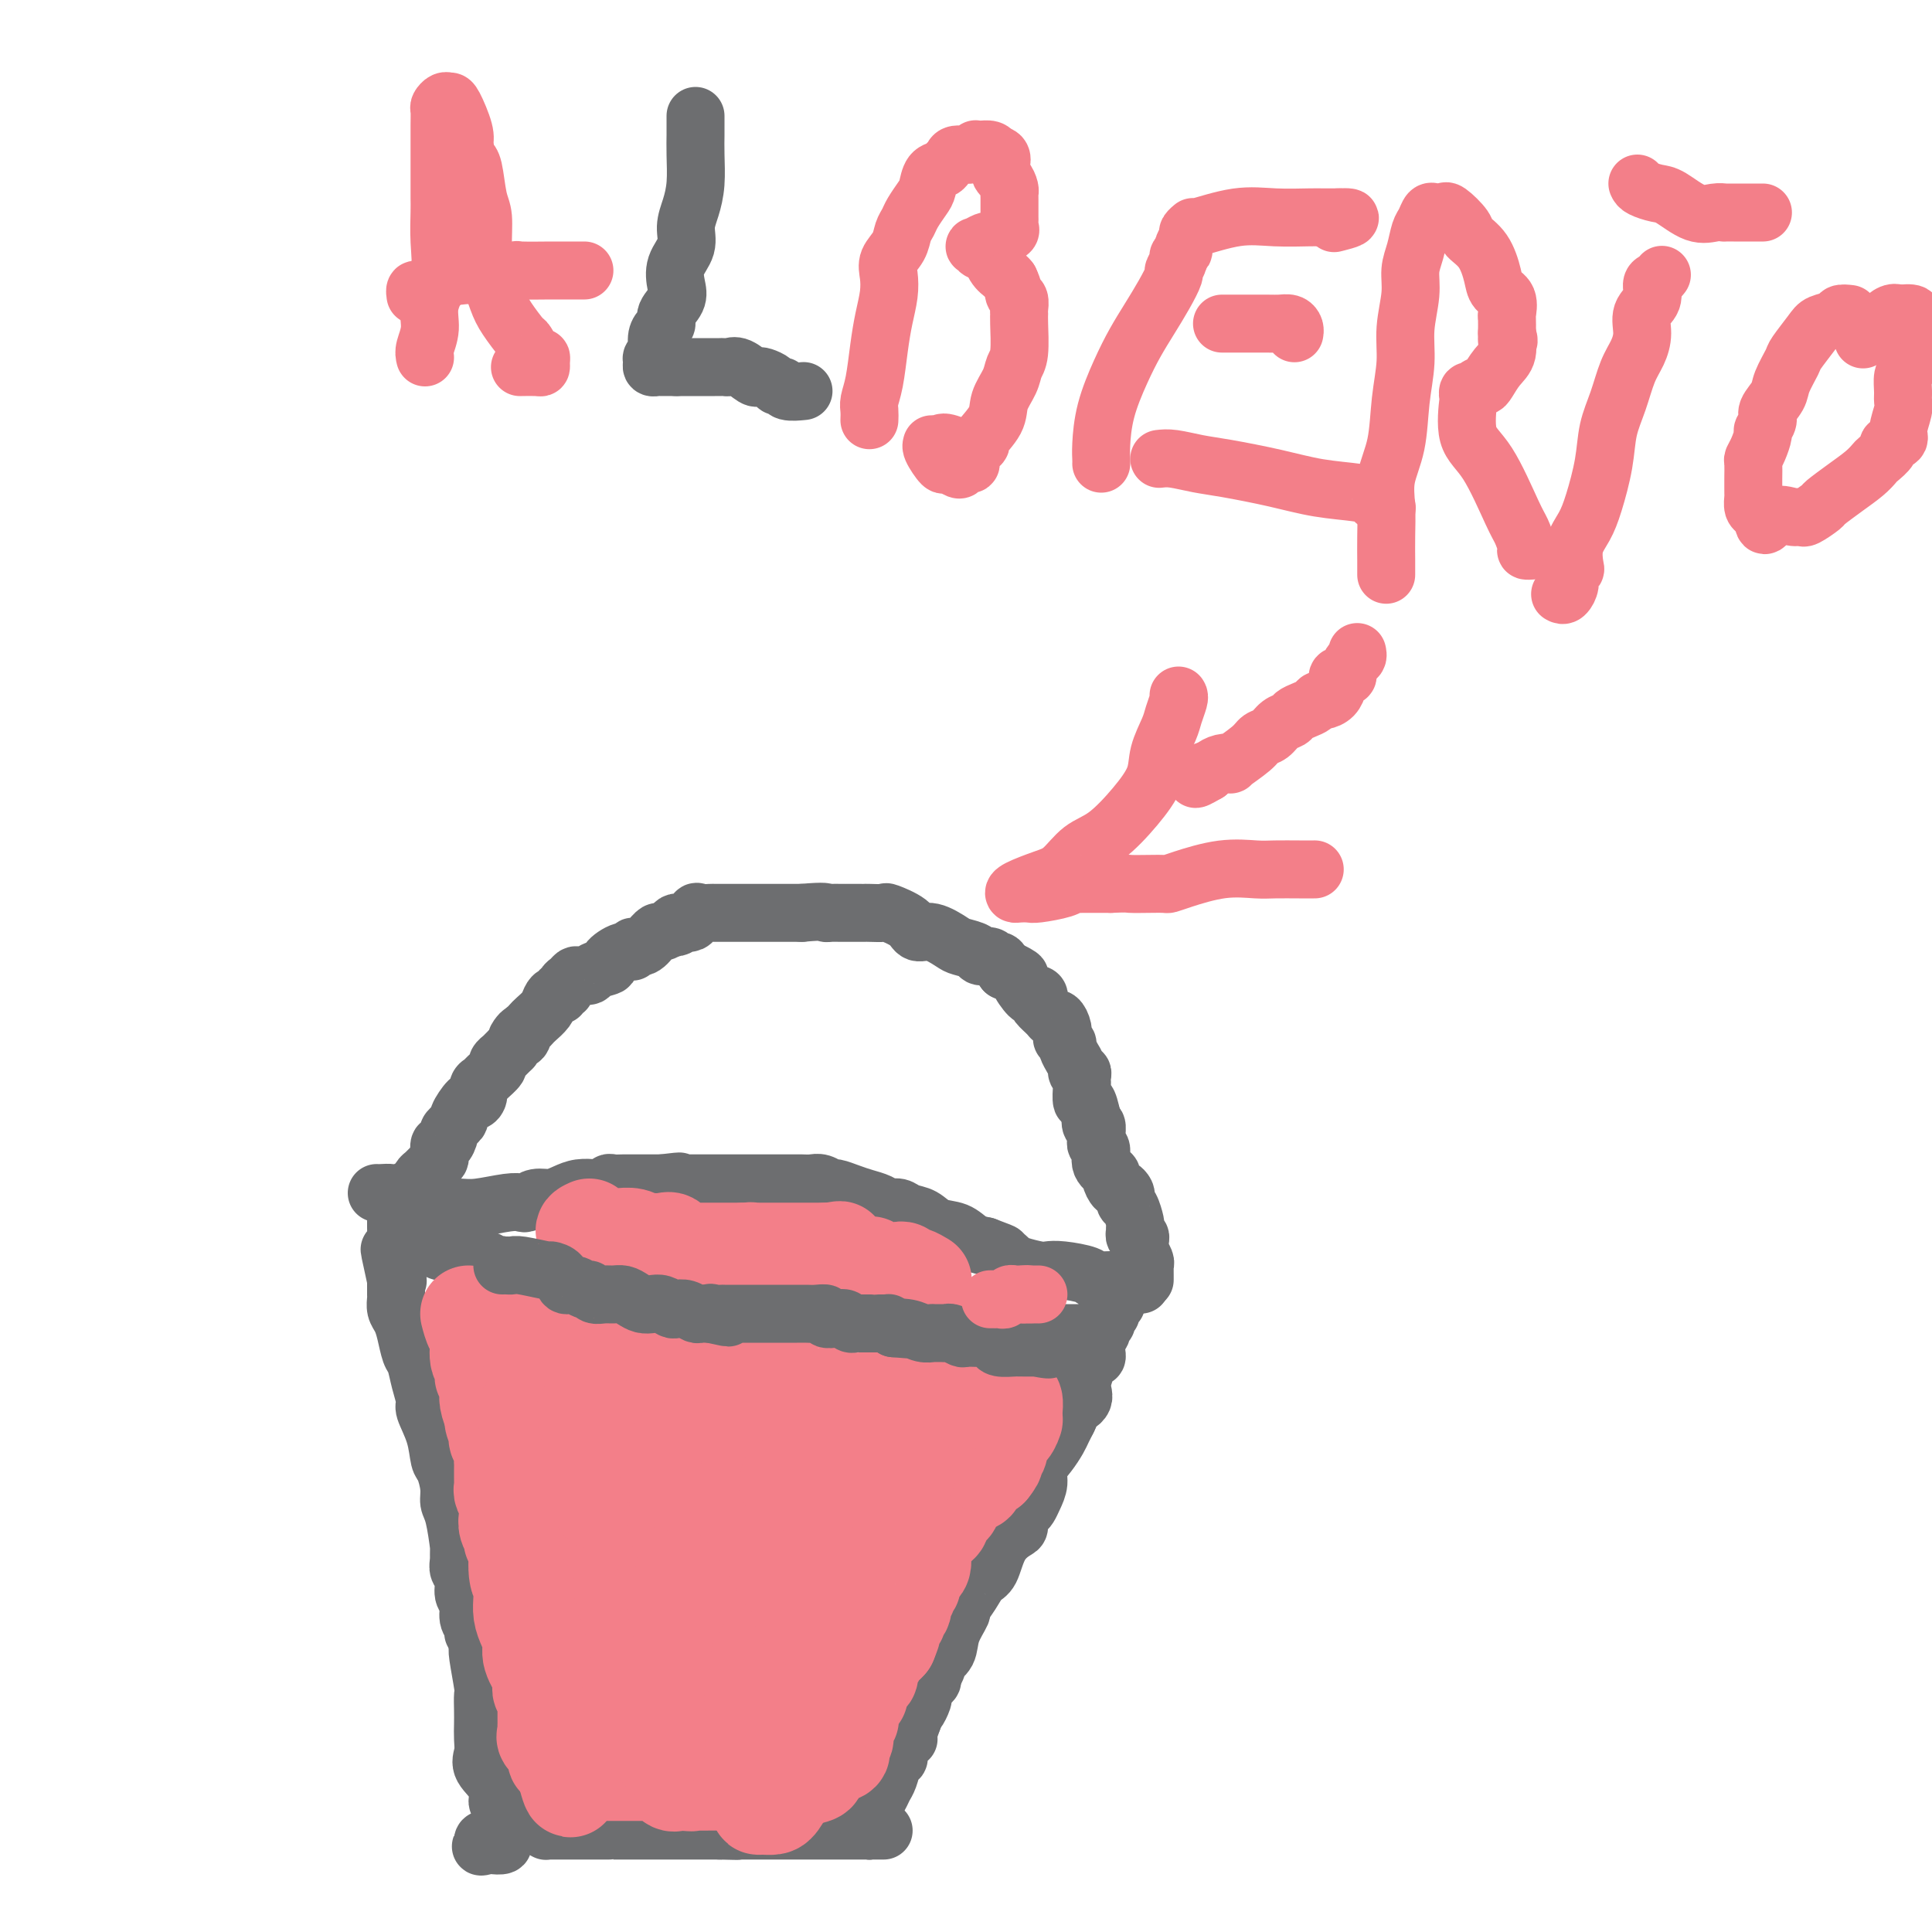 <svg viewBox='0 0 400 400' version='1.1' xmlns='http://www.w3.org/2000/svg' xmlns:xlink='http://www.w3.org/1999/xlink'><g fill='none' stroke='#6D6E70' stroke-width='12' stroke-linecap='round' stroke-linejoin='round'><path d='M112,378c0.438,0.423 0.875,0.845 1,1c0.125,0.155 -0.063,0.041 0,0c0.063,-0.041 0.377,-0.011 1,0c0.623,0.011 1.553,0.003 2,0c0.447,-0.003 0.410,-0.001 1,0c0.590,0.001 1.808,0.000 3,0c1.192,-0.000 2.358,-0.000 3,0c0.642,0.000 0.761,0.000 1,0c0.239,-0.000 0.598,-0.000 1,0c0.402,0.000 0.848,0.000 1,0c0.152,-0.000 0.011,-0.000 0,0c-0.011,0.000 0.107,0.000 1,0c0.893,-0.000 2.559,-0.000 4,0c1.441,0.000 2.655,0.000 4,0c1.345,-0.000 2.819,-0.000 4,0c1.181,0.000 2.069,0.000 3,0c0.931,-0.000 1.904,-0.000 3,0c1.096,0.000 2.313,0.000 3,0c0.687,-0.000 0.843,-0.000 1,0'/><path d='M149,379c6.129,0.155 2.951,0.041 2,0c-0.951,-0.041 0.326,-0.011 1,0c0.674,0.011 0.744,0.003 1,0c0.256,-0.003 0.699,-0.001 1,0c0.301,0.001 0.461,0.000 1,0c0.539,-0.000 1.458,-0.000 2,0c0.542,0.000 0.708,0.000 1,0c0.292,-0.000 0.712,-0.000 2,0c1.288,0.000 3.444,0.000 5,0c1.556,-0.000 2.511,-0.000 4,0c1.489,0.000 3.512,0.000 5,0c1.488,-0.000 2.440,-0.000 3,0c0.560,0.000 0.728,0.000 1,0c0.272,-0.000 0.649,-0.000 1,0c0.351,0.000 0.675,0.000 1,0'/><path d='M180,379c5.167,0.000 2.583,0.000 0,0'/><path d='M180,379c0.000,0.000 0.000,0.000 0,0'/><path d='M180,379c-0.203,-0.865 -0.405,-1.731 0,-3c0.405,-1.269 1.419,-2.943 2,-4c0.581,-1.057 0.730,-1.498 1,-2c0.270,-0.502 0.660,-1.065 1,-2c0.340,-0.935 0.631,-2.243 1,-3c0.369,-0.757 0.816,-0.963 1,-1c0.184,-0.037 0.106,0.095 0,0c-0.106,-0.095 -0.238,-0.417 0,-1c0.238,-0.583 0.848,-1.426 1,-2c0.152,-0.574 -0.153,-0.880 0,-1c0.153,-0.120 0.763,-0.053 1,0c0.237,0.053 0.102,0.091 0,0c-0.102,-0.091 -0.172,-0.312 0,-1c0.172,-0.688 0.586,-1.844 1,-3'/><path d='M189,356c1.555,-3.898 0.942,-2.143 1,-2c0.058,0.143 0.786,-1.325 1,-2c0.214,-0.675 -0.087,-0.557 0,-1c0.087,-0.443 0.564,-1.446 1,-2c0.436,-0.554 0.833,-0.659 1,-1c0.167,-0.341 0.104,-0.919 0,-1c-0.104,-0.081 -0.251,0.335 0,0c0.251,-0.335 0.898,-1.421 1,-2c0.102,-0.579 -0.342,-0.650 0,-1c0.342,-0.350 1.471,-0.978 2,-2c0.529,-1.022 0.459,-2.438 1,-4c0.541,-1.562 1.692,-3.269 2,-4c0.308,-0.731 -0.228,-0.485 0,-1c0.228,-0.515 1.220,-1.791 2,-3c0.780,-1.209 1.348,-2.350 2,-3c0.652,-0.650 1.389,-0.808 2,-2c0.611,-1.192 1.095,-3.419 2,-5c0.905,-1.581 2.232,-2.517 3,-3c0.768,-0.483 0.979,-0.513 1,-1c0.021,-0.487 -0.148,-1.432 0,-2c0.148,-0.568 0.612,-0.760 1,-1c0.388,-0.240 0.698,-0.528 1,-1c0.302,-0.472 0.595,-1.127 1,-2c0.405,-0.873 0.920,-1.963 1,-3c0.080,-1.037 -0.276,-2.023 0,-3c0.276,-0.977 1.184,-1.947 2,-3c0.816,-1.053 1.538,-2.189 2,-3c0.462,-0.811 0.663,-1.295 1,-2c0.337,-0.705 0.811,-1.630 1,-2c0.189,-0.370 0.095,-0.185 0,0'/><path d='M221,294c5.052,-10.531 1.682,-5.859 1,-4c-0.682,1.859 1.324,0.905 2,0c0.676,-0.905 0.024,-1.762 0,-3c-0.024,-1.238 0.582,-2.856 1,-4c0.418,-1.144 0.648,-1.812 1,-2c0.352,-0.188 0.825,0.104 1,0c0.175,-0.104 0.051,-0.605 0,-1c-0.051,-0.395 -0.029,-0.683 0,-1c0.029,-0.317 0.064,-0.662 0,-1c-0.064,-0.338 -0.227,-0.668 0,-1c0.227,-0.332 0.844,-0.667 1,-1c0.156,-0.333 -0.150,-0.663 0,-1c0.150,-0.337 0.757,-0.682 1,-1c0.243,-0.318 0.121,-0.611 0,-1c-0.121,-0.389 -0.242,-0.875 0,-1c0.242,-0.125 0.848,0.111 1,0c0.152,-0.111 -0.152,-0.568 0,-1c0.152,-0.432 0.758,-0.838 1,-1c0.242,-0.162 0.121,-0.081 0,0'/><path d='M109,378c0.120,-0.000 0.241,-0.001 0,0c-0.241,0.001 -0.842,0.002 -1,0c-0.158,-0.002 0.127,-0.007 0,0c-0.127,0.007 -0.668,0.027 -1,0c-0.332,-0.027 -0.457,-0.099 -1,0c-0.543,0.099 -1.504,0.370 -2,1c-0.496,0.630 -0.525,1.619 -1,2c-0.475,0.381 -1.395,0.154 -2,0c-0.605,-0.154 -0.894,-0.234 -1,0c-0.106,0.234 -0.030,0.781 0,1c0.030,0.219 0.015,0.109 0,0'/><path d='M100,382c-1.194,0.622 0.321,0.178 1,0c0.679,-0.178 0.521,-0.090 1,0c0.479,0.090 1.594,0.181 2,0c0.406,-0.181 0.104,-0.635 0,-1c-0.104,-0.365 -0.011,-0.642 0,-1c0.011,-0.358 -0.061,-0.799 0,-2c0.061,-1.201 0.255,-3.164 0,-4c-0.255,-0.836 -0.958,-0.544 -1,-1c-0.042,-0.456 0.577,-1.658 0,-3c-0.577,-1.342 -2.351,-2.823 -3,-4c-0.649,-1.177 -0.174,-2.049 0,-3c0.174,-0.951 0.048,-1.980 0,-3c-0.048,-1.020 -0.016,-2.031 0,-3c0.016,-0.969 0.018,-1.895 0,-3c-0.018,-1.105 -0.056,-2.389 0,-3c0.056,-0.611 0.208,-0.549 0,-2c-0.208,-1.451 -0.774,-4.415 -1,-6c-0.226,-1.585 -0.113,-1.793 0,-2'/><path d='M99,341c-0.399,-4.507 -0.895,-3.276 -1,-3c-0.105,0.276 0.183,-0.405 0,-1c-0.183,-0.595 -0.837,-1.104 -1,-2c-0.163,-0.896 0.167,-2.179 0,-3c-0.167,-0.821 -0.829,-1.181 -1,-2c-0.171,-0.819 0.151,-2.099 0,-3c-0.151,-0.901 -0.775,-1.424 -1,-2c-0.225,-0.576 -0.050,-1.203 0,-2c0.050,-0.797 -0.024,-1.762 0,-2c0.024,-0.238 0.147,0.252 0,-1c-0.147,-1.252 -0.565,-4.244 -1,-6c-0.435,-1.756 -0.889,-2.274 -1,-3c-0.111,-0.726 0.120,-1.658 0,-3c-0.120,-1.342 -0.592,-3.092 -1,-4c-0.408,-0.908 -0.753,-0.973 -1,-2c-0.247,-1.027 -0.395,-3.018 -1,-5c-0.605,-1.982 -1.668,-3.957 -2,-5c-0.332,-1.043 0.066,-1.153 0,-2c-0.066,-0.847 -0.595,-2.429 -1,-4c-0.405,-1.571 -0.687,-3.130 -1,-4c-0.313,-0.870 -0.658,-1.049 -1,-2c-0.342,-0.951 -0.680,-2.673 -1,-4c-0.320,-1.327 -0.622,-2.259 -1,-3c-0.378,-0.741 -0.833,-1.291 -1,-2c-0.167,-0.709 -0.045,-1.575 0,-2c0.045,-0.425 0.013,-0.407 0,-1c-0.013,-0.593 -0.006,-1.796 0,-3'/><path d='M82,265c-2.630,-11.935 -0.705,-3.774 0,-1c0.705,2.774 0.189,0.160 0,-2c-0.189,-2.160 -0.051,-3.868 0,-5c0.051,-1.132 0.014,-1.689 0,-3c-0.014,-1.311 -0.004,-3.374 0,-4c0.004,-0.626 0.002,0.187 0,1'/><path d='M82,251c0.488,-1.778 1.707,0.777 2,2c0.293,1.223 -0.339,1.115 0,1c0.339,-0.115 1.649,-0.237 2,0c0.351,0.237 -0.256,0.833 0,1c0.256,0.167 1.375,-0.096 2,0c0.625,0.096 0.755,0.551 1,1c0.245,0.449 0.603,0.891 1,1c0.397,0.109 0.831,-0.115 1,0c0.169,0.115 0.072,0.571 0,1c-0.072,0.429 -0.120,0.832 0,1c0.120,0.168 0.407,0.102 1,0c0.593,-0.102 1.493,-0.238 2,0c0.507,0.238 0.622,0.852 1,1c0.378,0.148 1.018,-0.170 2,0c0.982,0.170 2.305,0.829 3,1c0.695,0.171 0.762,-0.147 1,0c0.238,0.147 0.647,0.757 1,1c0.353,0.243 0.650,0.118 1,0c0.350,-0.118 0.754,-0.227 1,0c0.246,0.227 0.336,0.792 1,1c0.664,0.208 1.904,0.059 3,0c1.096,-0.059 2.048,-0.030 3,0'/><path d='M111,263c3.931,0.951 3.758,0.828 5,1c1.242,0.172 3.898,0.638 6,1c2.102,0.362 3.650,0.619 5,1c1.350,0.381 2.503,0.887 4,1c1.497,0.113 3.339,-0.167 4,0c0.661,0.167 0.141,0.780 1,1c0.859,0.220 3.095,0.045 4,0c0.905,-0.045 0.478,0.040 1,0c0.522,-0.040 1.993,-0.204 3,0c1.007,0.204 1.551,0.775 2,1c0.449,0.225 0.803,0.103 1,0c0.197,-0.103 0.235,-0.186 1,0c0.765,0.186 2.256,0.642 5,1c2.744,0.358 6.742,0.618 10,1c3.258,0.382 5.776,0.886 8,1c2.224,0.114 4.154,-0.163 5,0c0.846,0.163 0.608,0.765 1,1c0.392,0.235 1.413,0.102 2,0c0.587,-0.102 0.739,-0.172 1,0c0.261,0.172 0.630,0.586 1,1'/><path d='M181,274c11.288,1.702 4.509,0.456 3,0c-1.509,-0.456 2.254,-0.122 5,0c2.746,0.122 4.475,0.033 6,0c1.525,-0.033 2.845,-0.010 4,0c1.155,0.010 2.145,0.007 3,0c0.855,-0.007 1.577,-0.017 2,0c0.423,0.017 0.548,0.061 1,0c0.452,-0.061 1.231,-0.227 2,0c0.769,0.227 1.527,0.845 2,1c0.473,0.155 0.660,-0.155 1,0c0.340,0.155 0.832,0.774 1,1c0.168,0.226 0.012,0.061 0,0c-0.012,-0.061 0.120,-0.016 1,0c0.880,0.016 2.509,0.004 5,0c2.491,-0.004 5.843,-0.001 7,0c1.157,0.001 0.119,0.000 0,0c-0.119,-0.000 0.680,-0.000 1,0c0.320,0.000 0.160,0.000 0,0'/><path d='M78,247c0.212,0.014 0.424,0.028 1,0c0.576,-0.028 1.516,-0.099 2,0c0.484,0.099 0.511,0.366 1,1c0.489,0.634 1.439,1.634 2,2c0.561,0.366 0.733,0.098 1,0c0.267,-0.098 0.630,-0.027 1,0c0.370,0.027 0.746,0.008 1,0c0.254,-0.008 0.385,-0.006 1,0c0.615,0.006 1.713,0.015 3,0c1.287,-0.015 2.764,-0.056 4,0c1.236,0.056 2.231,0.207 4,0c1.769,-0.207 4.311,-0.773 6,-1c1.689,-0.227 2.524,-0.116 3,0c0.476,0.116 0.591,0.238 1,0c0.409,-0.238 1.111,-0.834 2,-1c0.889,-0.166 1.964,0.099 3,0c1.036,-0.099 2.032,-0.563 3,-1c0.968,-0.437 1.910,-0.848 3,-1c1.090,-0.152 2.330,-0.044 3,0c0.670,0.044 0.770,0.026 1,0c0.230,-0.026 0.589,-0.060 1,0c0.411,0.060 0.874,0.212 1,0c0.126,-0.212 -0.084,-0.789 0,-1c0.084,-0.211 0.463,-0.057 1,0c0.537,0.057 1.232,0.015 2,0c0.768,-0.015 1.608,-0.004 2,0c0.392,0.004 0.336,0.001 1,0c0.664,-0.001 2.047,-0.000 3,0c0.953,0.000 1.477,0.000 2,0'/><path d='M137,245c6.264,-0.774 2.924,-0.207 2,0c-0.924,0.207 0.568,0.056 1,0c0.432,-0.056 -0.197,-0.015 0,0c0.197,0.015 1.220,0.004 2,0c0.780,-0.004 1.319,-0.001 2,0c0.681,0.001 1.506,0.000 2,0c0.494,-0.000 0.658,-0.000 1,0c0.342,0.000 0.863,0.000 2,0c1.137,-0.000 2.891,-0.000 4,0c1.109,0.000 1.572,-0.000 2,0c0.428,0.000 0.822,0.000 2,0c1.178,-0.000 3.141,-0.000 4,0c0.859,0.000 0.614,0.000 1,0c0.386,-0.000 1.401,-0.001 2,0c0.599,0.001 0.780,0.004 1,0c0.220,-0.004 0.477,-0.016 1,0c0.523,0.016 1.312,0.060 2,0c0.688,-0.060 1.275,-0.223 2,0c0.725,0.223 1.587,0.833 2,1c0.413,0.167 0.375,-0.109 1,0c0.625,0.109 1.911,0.603 3,1c1.089,0.397 1.982,0.698 3,1c1.018,0.302 2.163,0.605 3,1c0.837,0.395 1.367,0.883 2,1c0.633,0.117 1.370,-0.139 2,0c0.630,0.139 1.155,0.671 2,1c0.845,0.329 2.011,0.456 3,1c0.989,0.544 1.801,1.507 3,2c1.199,0.493 2.784,0.517 4,1c1.216,0.483 2.062,1.424 3,2c0.938,0.576 1.969,0.788 3,1'/><path d='M204,258c5.913,2.190 2.694,1.165 2,1c-0.694,-0.165 1.137,0.530 2,1c0.863,0.470 0.760,0.714 1,1c0.240,0.286 0.825,0.615 2,1c1.175,0.385 2.942,0.825 4,1c1.058,0.175 1.408,0.085 2,0c0.592,-0.085 1.426,-0.166 3,0c1.574,0.166 3.889,0.579 5,1c1.111,0.421 1.017,0.849 2,1c0.983,0.151 3.041,0.027 4,0c0.959,-0.027 0.818,0.045 1,0c0.182,-0.045 0.688,-0.208 1,0c0.312,0.208 0.430,0.787 1,1c0.570,0.213 1.591,0.061 2,0c0.409,-0.061 0.204,-0.030 0,0'/><path d='M85,246c0.449,-0.056 0.897,-0.113 1,0c0.103,0.113 -0.141,0.395 0,0c0.141,-0.395 0.665,-1.466 1,-2c0.335,-0.534 0.481,-0.529 1,-1c0.519,-0.471 1.410,-1.417 2,-2c0.590,-0.583 0.881,-0.804 1,-1c0.119,-0.196 0.068,-0.366 0,-1c-0.068,-0.634 -0.154,-1.732 0,-2c0.154,-0.268 0.547,0.296 1,0c0.453,-0.296 0.965,-1.450 1,-2c0.035,-0.550 -0.408,-0.497 0,-1c0.408,-0.503 1.669,-1.562 2,-2c0.331,-0.438 -0.266,-0.253 0,-1c0.266,-0.747 1.395,-2.424 2,-3c0.605,-0.576 0.686,-0.051 1,0c0.314,0.051 0.863,-0.371 1,-1c0.137,-0.629 -0.136,-1.463 0,-2c0.136,-0.537 0.682,-0.775 1,-1c0.318,-0.225 0.410,-0.437 1,-1c0.590,-0.563 1.680,-1.477 2,-2c0.320,-0.523 -0.131,-0.656 0,-1c0.131,-0.344 0.843,-0.900 1,-1c0.157,-0.100 -0.241,0.257 0,0c0.241,-0.257 1.120,-1.129 2,-2'/><path d='M106,217c3.411,-4.952 1.439,-2.833 1,-2c-0.439,0.833 0.655,0.379 1,0c0.345,-0.379 -0.058,-0.682 0,-1c0.058,-0.318 0.579,-0.652 1,-1c0.421,-0.348 0.742,-0.710 1,-1c0.258,-0.290 0.451,-0.507 1,-1c0.549,-0.493 1.452,-1.260 2,-2c0.548,-0.740 0.739,-1.451 1,-2c0.261,-0.549 0.591,-0.935 1,-1c0.409,-0.065 0.897,0.190 1,0c0.103,-0.190 -0.179,-0.825 0,-1c0.179,-0.175 0.820,0.111 1,0c0.180,-0.111 -0.102,-0.617 0,-1c0.102,-0.383 0.588,-0.641 1,-1c0.412,-0.359 0.749,-0.817 1,-1c0.251,-0.183 0.415,-0.089 1,0c0.585,0.089 1.592,0.174 2,0c0.408,-0.174 0.219,-0.606 1,-1c0.781,-0.394 2.534,-0.751 3,-1c0.466,-0.249 -0.353,-0.390 0,-1c0.353,-0.610 1.878,-1.688 3,-2c1.122,-0.312 1.841,0.142 2,0c0.159,-0.142 -0.241,-0.879 0,-1c0.241,-0.121 1.125,0.375 2,0c0.875,-0.375 1.743,-1.620 2,-2c0.257,-0.380 -0.096,0.104 0,0c0.096,-0.104 0.641,-0.797 1,-1c0.359,-0.203 0.531,0.085 1,0c0.469,-0.085 1.234,-0.542 2,-1'/><path d='M139,192c3.366,-1.478 1.779,-0.172 1,0c-0.779,0.172 -0.752,-0.791 0,-1c0.752,-0.209 2.228,0.336 3,0c0.772,-0.336 0.841,-1.554 1,-2c0.159,-0.446 0.410,-0.119 1,0c0.590,0.119 1.520,0.032 2,0c0.480,-0.032 0.510,-0.009 1,0c0.490,0.009 1.440,0.002 2,0c0.560,-0.002 0.732,-0.001 1,0c0.268,0.001 0.634,0.000 1,0c0.366,-0.000 0.734,-0.000 1,0c0.266,0.000 0.432,0.000 1,0c0.568,-0.000 1.537,-0.000 3,0c1.463,0.000 3.418,0.000 5,0c1.582,-0.000 2.791,-0.000 4,0'/><path d='M166,189c5.277,-0.464 4.968,-0.124 5,0c0.032,0.124 0.403,0.033 1,0c0.597,-0.033 1.420,-0.009 2,0c0.580,0.009 0.915,0.002 1,0c0.085,-0.002 -0.082,-0.001 0,0c0.082,0.001 0.411,0.001 1,0c0.589,-0.001 1.436,-0.002 2,0c0.564,0.002 0.844,0.006 1,0c0.156,-0.006 0.187,-0.022 1,0c0.813,0.022 2.408,0.081 3,0c0.592,-0.081 0.183,-0.302 1,0c0.817,0.302 2.861,1.128 4,2c1.139,0.872 1.374,1.792 2,2c0.626,0.208 1.644,-0.294 3,0c1.356,0.294 3.050,1.384 4,2c0.950,0.616 1.158,0.758 2,1c0.842,0.242 2.320,0.585 3,1c0.680,0.415 0.564,0.901 1,1c0.436,0.099 1.426,-0.190 2,0c0.574,0.190 0.731,0.859 1,1c0.269,0.141 0.648,-0.245 1,0c0.352,0.245 0.676,1.123 1,2'/><path d='M208,201c3.965,1.799 1.377,0.296 1,0c-0.377,-0.296 1.458,0.613 2,1c0.542,0.387 -0.208,0.250 0,1c0.208,0.750 1.374,2.385 2,3c0.626,0.615 0.710,0.210 1,0c0.290,-0.210 0.785,-0.224 1,0c0.215,0.224 0.152,0.685 0,1c-0.152,0.315 -0.391,0.482 0,1c0.391,0.518 1.411,1.386 2,2c0.589,0.614 0.745,0.973 1,1c0.255,0.027 0.608,-0.276 1,0c0.392,0.276 0.822,1.133 1,2c0.178,0.867 0.104,1.743 0,2c-0.104,0.257 -0.239,-0.105 0,0c0.239,0.105 0.853,0.676 1,1c0.147,0.324 -0.172,0.402 0,1c0.172,0.598 0.834,1.715 1,2c0.166,0.285 -0.166,-0.260 0,0c0.166,0.260 0.829,1.327 1,2c0.171,0.673 -0.150,0.951 0,1c0.150,0.049 0.773,-0.130 1,0c0.227,0.130 0.060,0.568 0,1c-0.060,0.432 -0.013,0.856 0,1c0.013,0.144 -0.008,0.008 0,0c0.008,-0.008 0.043,0.111 0,1c-0.043,0.889 -0.165,2.547 0,3c0.165,0.453 0.619,-0.299 1,0c0.381,0.299 0.691,1.650 1,3'/><path d='M226,231c0.945,2.943 0.306,1.299 0,1c-0.306,-0.299 -0.279,0.746 0,1c0.279,0.254 0.811,-0.285 1,0c0.189,0.285 0.034,1.392 0,2c-0.034,0.608 0.051,0.716 0,1c-0.051,0.284 -0.239,0.743 0,1c0.239,0.257 0.904,0.311 1,1c0.096,0.689 -0.378,2.012 0,3c0.378,0.988 1.608,1.641 2,2c0.392,0.359 -0.052,0.425 0,1c0.052,0.575 0.602,1.660 1,2c0.398,0.340 0.645,-0.066 1,0c0.355,0.066 0.817,0.603 1,1c0.183,0.397 0.088,0.655 0,1c-0.088,0.345 -0.167,0.776 0,1c0.167,0.224 0.581,0.241 1,1c0.419,0.759 0.843,2.260 1,3c0.157,0.740 0.046,0.719 0,1c-0.046,0.281 -0.026,0.863 0,1c0.026,0.137 0.060,-0.170 0,0c-0.060,0.170 -0.213,0.818 0,1c0.213,0.182 0.793,-0.102 1,0c0.207,0.102 0.041,0.591 0,1c-0.041,0.409 0.041,0.740 0,1c-0.041,0.260 -0.207,0.451 0,1c0.207,0.549 0.788,1.457 1,2c0.212,0.543 0.057,0.720 0,1c-0.057,0.280 -0.015,0.663 0,1c0.015,0.337 0.004,0.629 0,1c-0.004,0.371 -0.001,0.820 0,1c0.001,0.180 0.001,0.090 0,0'/></g>
<g fill='none' stroke='#F37F89' stroke-width='20' stroke-linecap='round' stroke-linejoin='round'><path d='M97,272c0.301,1.151 0.601,2.302 1,3c0.399,0.698 0.895,0.942 1,2c0.105,1.058 -0.182,2.932 0,4c0.182,1.068 0.834,1.332 1,2c0.166,0.668 -0.152,1.739 0,2c0.152,0.261 0.776,-0.289 1,0c0.224,0.289 0.050,1.418 0,2c-0.050,0.582 0.025,0.618 0,1c-0.025,0.382 -0.150,1.109 0,2c0.150,0.891 0.575,1.945 1,3'/><path d='M102,293c0.714,3.390 -0.001,1.364 0,1c0.001,-0.364 0.718,0.935 1,2c0.282,1.065 0.128,1.897 0,2c-0.128,0.103 -0.230,-0.523 0,0c0.230,0.523 0.794,2.195 1,3c0.206,0.805 0.055,0.744 0,1c-0.055,0.256 -0.015,0.828 0,1c0.015,0.172 0.004,-0.056 0,0c-0.004,0.056 -0.002,0.395 0,1c0.002,0.605 0.004,1.475 0,2c-0.004,0.525 -0.015,0.704 0,1c0.015,0.296 0.057,0.709 0,1c-0.057,0.291 -0.211,0.458 0,1c0.211,0.542 0.788,1.457 1,2c0.212,0.543 0.061,0.712 0,1c-0.061,0.288 -0.031,0.693 0,1c0.031,0.307 0.065,0.516 0,1c-0.065,0.484 -0.228,1.243 0,2c0.228,0.757 0.846,1.512 1,2c0.154,0.488 -0.155,0.708 0,1c0.155,0.292 0.774,0.656 1,1c0.226,0.344 0.061,0.670 0,1c-0.061,0.330 -0.016,0.666 0,1c0.016,0.334 0.005,0.667 0,1c-0.005,0.333 -0.002,0.667 0,1'/><path d='M107,324c0.713,4.969 -0.005,1.890 0,1c0.005,-0.890 0.734,0.408 1,1c0.266,0.592 0.071,0.479 0,1c-0.071,0.521 -0.016,1.675 0,2c0.016,0.325 -0.005,-0.181 0,0c0.005,0.181 0.038,1.047 0,2c-0.038,0.953 -0.146,1.993 0,3c0.146,1.007 0.547,1.982 1,3c0.453,1.018 0.959,2.080 1,3c0.041,0.920 -0.382,1.699 0,3c0.382,1.301 1.570,3.123 2,4c0.430,0.877 0.101,0.809 0,1c-0.101,0.191 0.025,0.642 0,1c-0.025,0.358 -0.203,0.623 0,1c0.203,0.377 0.786,0.864 1,1c0.214,0.136 0.057,-0.080 0,0c-0.057,0.080 -0.015,0.455 0,1c0.015,0.545 0.005,1.259 0,2c-0.005,0.741 -0.003,1.507 0,2c0.003,0.493 0.009,0.712 0,1c-0.009,0.288 -0.031,0.645 0,1c0.031,0.355 0.116,0.710 0,1c-0.116,0.290 -0.434,0.516 0,1c0.434,0.484 1.619,1.226 2,2c0.381,0.774 -0.042,1.578 0,2c0.042,0.422 0.550,0.460 1,1c0.450,0.540 0.843,1.583 1,2c0.157,0.417 0.079,0.209 0,0'/><path d='M117,367c1.739,6.652 1.088,1.782 1,0c-0.088,-1.782 0.389,-0.478 1,0c0.611,0.478 1.357,0.128 2,0c0.643,-0.128 1.184,-0.034 2,0c0.816,0.034 1.906,0.009 3,0c1.094,-0.009 2.190,-0.002 3,0c0.810,0.002 1.333,-0.002 2,0c0.667,0.002 1.478,0.008 2,0c0.522,-0.008 0.757,-0.030 1,0c0.243,0.030 0.495,0.113 1,0c0.505,-0.113 1.262,-0.423 2,0c0.738,0.423 1.455,1.577 2,2c0.545,0.423 0.916,0.114 1,0c0.084,-0.114 -0.119,-0.033 0,0c0.119,0.033 0.559,0.016 1,0'/><path d='M141,369c3.849,0.309 1.472,0.083 1,0c-0.472,-0.083 0.960,-0.022 2,0c1.040,0.022 1.690,0.006 3,0c1.310,-0.006 3.282,-0.002 5,0c1.718,0.002 3.181,0.002 4,0c0.819,-0.002 0.993,-0.004 1,0c0.007,0.004 -0.153,0.015 0,0c0.153,-0.015 0.618,-0.057 1,0c0.382,0.057 0.680,0.211 1,0c0.320,-0.211 0.663,-0.789 1,-1c0.337,-0.211 0.667,-0.057 1,0c0.333,0.057 0.667,0.015 1,0c0.333,-0.015 0.664,-0.004 1,0c0.336,0.004 0.678,0.001 1,0c0.322,-0.001 0.625,-0.000 1,0c0.375,0.000 0.821,0.000 1,0c0.179,-0.000 0.089,-0.000 0,0'/><path d='M166,368c4.474,-0.499 3.159,-1.247 3,-2c-0.159,-0.753 0.837,-1.510 2,-2c1.163,-0.490 2.493,-0.711 3,-1c0.507,-0.289 0.192,-0.645 0,-1c-0.192,-0.355 -0.262,-0.707 0,-1c0.262,-0.293 0.855,-0.526 1,-1c0.145,-0.474 -0.157,-1.188 0,-2c0.157,-0.812 0.773,-1.722 1,-2c0.227,-0.278 0.063,0.075 0,0c-0.063,-0.075 -0.027,-0.580 0,-1c0.027,-0.420 0.045,-0.756 0,-1c-0.045,-0.244 -0.152,-0.398 0,-1c0.152,-0.602 0.561,-1.654 1,-2c0.439,-0.346 0.906,0.013 1,0c0.094,-0.013 -0.185,-0.399 0,-1c0.185,-0.601 0.833,-1.418 1,-2c0.167,-0.582 -0.149,-0.928 0,-1c0.149,-0.072 0.761,0.132 1,0c0.239,-0.132 0.106,-0.599 0,-1c-0.106,-0.401 -0.183,-0.737 0,-1c0.183,-0.263 0.626,-0.452 1,-1c0.374,-0.548 0.678,-1.455 1,-2c0.322,-0.545 0.664,-0.727 1,-1c0.336,-0.273 0.668,-0.636 1,-1'/><path d='M184,340c1.544,-3.737 0.404,-1.579 0,-1c-0.404,0.579 -0.071,-0.423 0,-1c0.071,-0.577 -0.121,-0.731 0,-1c0.121,-0.269 0.553,-0.653 1,-1c0.447,-0.347 0.908,-0.656 1,-1c0.092,-0.344 -0.187,-0.722 0,-1c0.187,-0.278 0.839,-0.455 1,-1c0.161,-0.545 -0.169,-1.459 0,-2c0.169,-0.541 0.838,-0.710 1,-1c0.162,-0.290 -0.183,-0.703 0,-1c0.183,-0.297 0.893,-0.479 1,-1c0.107,-0.521 -0.389,-1.383 0,-2c0.389,-0.617 1.663,-0.990 2,-2c0.337,-1.010 -0.265,-2.657 0,-4c0.265,-1.343 1.395,-2.383 2,-3c0.605,-0.617 0.683,-0.810 1,-1c0.317,-0.190 0.873,-0.375 1,-1c0.127,-0.625 -0.174,-1.690 0,-2c0.174,-0.310 0.822,0.135 1,0c0.178,-0.135 -0.116,-0.848 0,-1c0.116,-0.152 0.642,0.259 1,0c0.358,-0.259 0.547,-1.187 1,-2c0.453,-0.813 1.168,-1.511 2,-2c0.832,-0.489 1.780,-0.770 2,-1c0.220,-0.230 -0.287,-0.408 0,-1c0.287,-0.592 1.368,-1.598 2,-2c0.632,-0.402 0.816,-0.201 1,0'/><path d='M205,304c2.100,-2.634 0.351,-1.220 0,-1c-0.351,0.220 0.697,-0.756 1,-1c0.303,-0.244 -0.139,0.242 0,0c0.139,-0.242 0.860,-1.213 1,-2c0.140,-0.787 -0.302,-1.391 0,-2c0.302,-0.609 1.349,-1.223 2,-2c0.651,-0.777 0.907,-1.718 1,-2c0.093,-0.282 0.022,0.096 0,0c-0.022,-0.096 0.004,-0.665 0,-1c-0.004,-0.335 -0.040,-0.436 0,-1c0.040,-0.564 0.154,-1.590 0,-2c-0.154,-0.410 -0.577,-0.205 -1,0'/><path d='M209,290c0.081,-2.166 -1.718,-0.580 -3,0c-1.282,0.580 -2.049,0.155 -3,0c-0.951,-0.155 -2.086,-0.042 -3,0c-0.914,0.042 -1.606,0.011 -2,0c-0.394,-0.011 -0.490,-0.003 -1,0c-0.510,0.003 -1.433,0.001 -2,0c-0.567,-0.001 -0.779,-0.000 -2,0c-1.221,0.000 -3.451,0.000 -5,0c-1.549,-0.000 -2.417,-0.000 -3,0c-0.583,0.000 -0.881,0.000 -1,0c-0.119,-0.000 -0.060,-0.000 0,0'/><path d='M184,290c-4.046,-0.000 -1.659,-0.000 -1,0c0.659,0.000 -0.408,0.000 -1,0c-0.592,-0.000 -0.708,-0.000 -1,0c-0.292,0.000 -0.760,0.001 -1,0c-0.240,-0.001 -0.253,-0.004 -1,0c-0.747,0.004 -2.229,0.016 -3,0c-0.771,-0.016 -0.832,-0.060 -1,0c-0.168,0.060 -0.442,0.224 -1,0c-0.558,-0.224 -1.400,-0.834 -2,-1c-0.600,-0.166 -0.959,0.113 -1,0c-0.041,-0.113 0.236,-0.618 0,-1c-0.236,-0.382 -0.984,-0.642 -2,-1c-1.016,-0.358 -2.300,-0.814 -3,-1c-0.700,-0.186 -0.818,-0.102 -1,0c-0.182,0.102 -0.430,0.223 -1,0c-0.570,-0.223 -1.461,-0.791 -2,-1c-0.539,-0.209 -0.725,-0.060 -1,0c-0.275,0.060 -0.637,0.030 -1,0'/><path d='M160,285c-4.379,-0.769 -3.327,-0.192 -3,0c0.327,0.192 -0.072,-0.001 -1,0c-0.928,0.001 -2.384,0.196 -3,0c-0.616,-0.196 -0.390,-0.783 -1,-1c-0.610,-0.217 -2.054,-0.066 -3,0c-0.946,0.066 -1.394,0.046 -2,0c-0.606,-0.046 -1.370,-0.118 -2,0c-0.630,0.118 -1.127,0.425 -2,0c-0.873,-0.425 -2.121,-1.582 -3,-2c-0.879,-0.418 -1.388,-0.098 -2,0c-0.612,0.098 -1.327,-0.025 -2,0c-0.673,0.025 -1.303,0.200 -2,0c-0.697,-0.200 -1.460,-0.775 -2,-1c-0.540,-0.225 -0.857,-0.102 -1,0c-0.143,0.102 -0.111,0.181 -1,0c-0.889,-0.181 -2.699,-0.622 -4,-1c-1.301,-0.378 -2.094,-0.694 -3,-1c-0.906,-0.306 -1.926,-0.604 -3,-1c-1.074,-0.396 -2.202,-0.891 -3,-1c-0.798,-0.109 -1.265,0.167 -2,0c-0.735,-0.167 -1.736,-0.776 -2,-1c-0.264,-0.224 0.210,-0.064 0,0c-0.210,0.064 -1.105,0.032 -2,0'/><path d='M111,276c-7.810,-1.339 -2.835,-0.187 -1,0c1.835,0.187 0.530,-0.591 0,0c-0.530,0.591 -0.285,2.551 0,4c0.285,1.449 0.608,2.387 1,3c0.392,0.613 0.852,0.900 1,2c0.148,1.100 -0.016,3.012 0,4c0.016,0.988 0.211,1.052 0,1c-0.211,-0.052 -0.827,-0.222 -1,0c-0.173,0.222 0.097,0.834 0,1c-0.097,0.166 -0.562,-0.115 -1,0c-0.438,0.115 -0.849,0.625 -1,1c-0.151,0.375 -0.040,0.613 0,1c0.040,0.387 0.010,0.921 0,1c-0.010,0.079 0.000,-0.296 0,1c-0.000,1.296 -0.010,4.265 0,6c0.010,1.735 0.041,2.236 0,3c-0.041,0.764 -0.155,1.790 0,3c0.155,1.210 0.577,2.605 1,4'/><path d='M110,311c0.234,6.017 1.317,3.560 2,3c0.683,-0.560 0.964,0.778 1,2c0.036,1.222 -0.175,2.328 0,3c0.175,0.672 0.736,0.910 1,1c0.264,0.090 0.232,0.031 0,0c-0.232,-0.031 -0.663,-0.033 0,1c0.663,1.033 2.419,3.102 3,4c0.581,0.898 -0.014,0.624 0,1c0.014,0.376 0.637,1.401 1,2c0.363,0.599 0.465,0.772 1,1c0.535,0.228 1.502,0.513 2,1c0.498,0.487 0.526,1.177 1,2c0.474,0.823 1.395,1.778 2,2c0.605,0.222 0.894,-0.289 1,0c0.106,0.289 0.027,1.378 0,2c-0.027,0.622 -0.003,0.778 0,1c0.003,0.222 -0.015,0.509 0,1c0.015,0.491 0.062,1.185 0,2c-0.062,0.815 -0.233,1.751 0,2c0.233,0.249 0.871,-0.189 1,0c0.129,0.189 -0.250,1.004 0,2c0.250,0.996 1.129,2.174 2,3c0.871,0.826 1.735,1.299 2,2c0.265,0.701 -0.067,1.629 0,2c0.067,0.371 0.534,0.186 1,0'/><path d='M131,351c3.274,6.392 0.958,2.370 0,1c-0.958,-1.370 -0.557,-0.090 0,1c0.557,1.090 1.270,1.988 2,3c0.730,1.012 1.478,2.137 2,3c0.522,0.863 0.819,1.464 1,2c0.181,0.536 0.245,1.007 0,1c-0.245,-0.007 -0.800,-0.492 -1,-1c-0.200,-0.508 -0.047,-1.037 0,-2c0.047,-0.963 -0.014,-2.359 0,-4c0.014,-1.641 0.101,-3.527 0,-5c-0.101,-1.473 -0.390,-2.533 -1,-4c-0.610,-1.467 -1.541,-3.341 -2,-5c-0.459,-1.659 -0.447,-3.102 -1,-5c-0.553,-1.898 -1.672,-4.251 -2,-6c-0.328,-1.749 0.136,-2.895 0,-4c-0.136,-1.105 -0.873,-2.169 -1,-3c-0.127,-0.831 0.355,-1.431 0,-2c-0.355,-0.569 -1.548,-1.108 -2,-2c-0.452,-0.892 -0.162,-2.136 0,-3c0.162,-0.864 0.198,-1.348 0,-2c-0.198,-0.652 -0.628,-1.472 -1,-2c-0.372,-0.528 -0.686,-0.764 -1,-1'/><path d='M124,311c-1.795,-8.501 -0.284,-4.254 0,-3c0.284,1.254 -0.660,-0.483 -1,-1c-0.340,-0.517 -0.077,0.188 0,0c0.077,-0.188 -0.032,-1.269 0,-2c0.032,-0.731 0.205,-1.112 0,-2c-0.205,-0.888 -0.787,-2.283 -1,-3c-0.213,-0.717 -0.057,-0.756 0,-1c0.057,-0.244 0.017,-0.691 0,-1c-0.017,-0.309 -0.009,-0.479 0,-1c0.009,-0.521 0.018,-1.394 0,-2c-0.018,-0.606 -0.065,-0.945 0,-1c0.065,-0.055 0.240,0.174 0,0c-0.240,-0.174 -0.897,-0.752 -1,-1c-0.103,-0.248 0.348,-0.165 1,0c0.652,0.165 1.504,0.413 2,1c0.496,0.587 0.637,1.511 2,4c1.363,2.489 3.947,6.541 5,9c1.053,2.459 0.573,3.324 1,5c0.427,1.676 1.761,4.162 3,6c1.239,1.838 2.384,3.029 3,4c0.616,0.971 0.704,1.723 1,3c0.296,1.277 0.799,3.079 1,4c0.201,0.921 0.101,0.960 0,1'/><path d='M140,330c2.802,5.717 0.806,2.011 0,1c-0.806,-1.011 -0.424,0.675 0,2c0.424,1.325 0.888,2.289 1,3c0.112,0.711 -0.127,1.169 0,2c0.127,0.831 0.622,2.034 1,3c0.378,0.966 0.640,1.696 1,2c0.360,0.304 0.818,0.183 1,1c0.182,0.817 0.087,2.571 0,3c-0.087,0.429 -0.167,-0.466 0,0c0.167,0.466 0.581,2.293 1,3c0.419,0.707 0.845,0.294 1,0c0.155,-0.294 0.041,-0.469 0,-1c-0.041,-0.531 -0.009,-1.419 0,-3c0.009,-1.581 -0.004,-3.854 0,-6c0.004,-2.146 0.026,-4.163 0,-6c-0.026,-1.837 -0.100,-3.494 0,-5c0.100,-1.506 0.373,-2.861 0,-4c-0.373,-1.139 -1.391,-2.062 -2,-3c-0.609,-0.938 -0.808,-1.892 -1,-2c-0.192,-0.108 -0.377,0.629 -1,0c-0.623,-0.629 -1.683,-2.624 -2,-4c-0.317,-1.376 0.111,-2.132 0,-3c-0.111,-0.868 -0.761,-1.849 -1,-3c-0.239,-1.151 -0.068,-2.472 0,-3c0.068,-0.528 0.034,-0.264 0,0'/><path d='M139,307c-1.083,-2.963 -0.290,-1.370 0,-1c0.290,0.370 0.078,-0.482 0,-1c-0.078,-0.518 -0.020,-0.703 0,-1c0.020,-0.297 0.003,-0.706 0,-1c-0.003,-0.294 0.008,-0.471 0,-1c-0.008,-0.529 -0.036,-1.409 1,-2c1.036,-0.591 3.136,-0.893 4,-1c0.864,-0.107 0.491,-0.018 1,0c0.509,0.018 1.899,-0.036 4,0c2.101,0.036 4.913,0.161 8,0c3.087,-0.161 6.449,-0.607 9,0c2.551,0.607 4.291,2.268 6,4c1.709,1.732 3.387,3.533 4,4c0.613,0.467 0.160,-0.402 0,0c-0.160,0.402 -0.029,2.076 0,3c0.029,0.924 -0.045,1.099 0,2c0.045,0.901 0.210,2.527 0,3c-0.210,0.473 -0.794,-0.205 -1,0c-0.206,0.205 -0.034,1.295 0,2c0.034,0.705 -0.069,1.024 0,1c0.069,-0.024 0.311,-0.392 0,0c-0.311,0.392 -1.175,1.544 -2,3c-0.825,1.456 -1.611,3.215 -2,4c-0.389,0.785 -0.380,0.594 -1,1c-0.620,0.406 -1.867,1.408 -3,3c-1.133,1.592 -2.151,3.775 -3,5c-0.849,1.225 -1.528,1.493 -2,2c-0.472,0.507 -0.736,1.254 -1,2'/><path d='M161,338c-2.267,3.725 -0.933,3.038 -1,3c-0.067,-0.038 -1.535,0.571 -2,1c-0.465,0.429 0.073,0.676 0,1c-0.073,0.324 -0.755,0.724 -1,1c-0.245,0.276 -0.051,0.429 0,1c0.051,0.571 -0.039,1.561 0,2c0.039,0.439 0.207,0.328 0,1c-0.207,0.672 -0.789,2.129 -1,3c-0.211,0.871 -0.053,1.158 0,2c0.053,0.842 -0.001,2.240 0,4c0.001,1.760 0.055,3.883 0,6c-0.055,2.117 -0.219,4.228 0,6c0.219,1.772 0.819,3.205 1,4c0.181,0.795 -0.059,0.951 0,1c0.059,0.049 0.415,-0.009 1,0c0.585,0.009 1.399,0.086 2,0c0.601,-0.086 0.988,-0.334 2,-2c1.012,-1.666 2.649,-4.748 4,-7c1.351,-2.252 2.414,-3.674 3,-5c0.586,-1.326 0.693,-2.557 1,-3c0.307,-0.443 0.814,-0.097 1,-1c0.186,-0.903 0.050,-3.053 0,-4c-0.050,-0.947 -0.013,-0.690 0,-1c0.013,-0.310 0.003,-1.185 0,-2c-0.003,-0.815 0.001,-1.569 0,-2c-0.001,-0.431 -0.007,-0.538 0,-1c0.007,-0.462 0.027,-1.278 0,-2c-0.027,-0.722 -0.100,-1.348 0,-2c0.100,-0.652 0.373,-1.329 0,-2c-0.373,-0.671 -1.392,-1.334 -2,-2c-0.608,-0.666 -0.804,-1.333 -1,-2'/><path d='M168,336c-0.748,-3.514 -1.618,-1.798 -2,-2c-0.382,-0.202 -0.277,-2.323 -1,-4c-0.723,-1.677 -2.274,-2.912 -3,-4c-0.726,-1.088 -0.628,-2.030 -1,-3c-0.372,-0.970 -1.213,-1.967 -2,-3c-0.787,-1.033 -1.521,-2.103 -2,-3c-0.479,-0.897 -0.703,-1.620 -1,-2c-0.297,-0.380 -0.669,-0.417 -1,-1c-0.331,-0.583 -0.623,-1.711 -1,-2c-0.377,-0.289 -0.840,0.262 -1,0c-0.160,-0.262 -0.015,-1.338 0,-2c0.015,-0.662 -0.098,-0.909 0,-1c0.098,-0.091 0.407,-0.024 1,0c0.593,0.024 1.468,0.007 2,0c0.532,-0.007 0.720,-0.002 1,0c0.280,0.002 0.653,0.003 1,0c0.347,-0.003 0.666,-0.008 1,0c0.334,0.008 0.681,0.030 1,0c0.319,-0.030 0.611,-0.111 1,0c0.389,0.111 0.874,0.415 1,0c0.126,-0.415 -0.107,-1.547 0,-2c0.107,-0.453 0.553,-0.226 1,0'/><path d='M163,307c1.656,-0.309 0.796,-0.083 1,0c0.204,0.083 1.472,0.023 2,0c0.528,-0.023 0.314,-0.010 1,0c0.686,0.010 2.271,0.018 3,0c0.729,-0.018 0.603,-0.061 1,0c0.397,0.061 1.319,0.227 2,0c0.681,-0.227 1.123,-0.845 2,-1c0.877,-0.155 2.189,0.155 3,0c0.811,-0.155 1.120,-0.774 2,-1c0.880,-0.226 2.331,-0.061 3,0c0.669,0.061 0.558,0.016 1,0c0.442,-0.016 1.438,-0.004 2,0c0.562,0.004 0.690,0.001 1,0c0.310,-0.001 0.803,-0.000 1,0c0.197,0.000 0.099,0.000 0,0'/><path d='M122,254c-0.699,0.310 -1.398,0.619 -1,1c0.398,0.381 1.892,0.833 3,1c1.108,0.167 1.831,0.049 2,0c0.169,-0.049 -0.216,-0.027 0,0c0.216,0.027 1.034,0.060 2,0c0.966,-0.060 2.080,-0.214 3,0c0.920,0.214 1.647,0.797 2,1c0.353,0.203 0.332,0.026 1,0c0.668,-0.026 2.024,0.098 3,0c0.976,-0.098 1.571,-0.419 2,0c0.429,0.419 0.691,1.576 1,2c0.309,0.424 0.664,0.114 1,0c0.336,-0.114 0.653,-0.030 1,0c0.347,0.030 0.723,0.008 1,0c0.277,-0.008 0.455,-0.002 1,0c0.545,0.002 1.455,0.001 2,0c0.545,-0.001 0.723,-0.000 1,0c0.277,0.000 0.651,0.000 1,0c0.349,-0.000 0.671,-0.000 1,0c0.329,0.000 0.666,0.000 1,0c0.334,-0.000 0.667,-0.000 1,0c0.333,0.000 0.667,0.000 1,0c0.333,-0.000 0.667,-0.000 1,0c0.333,0.000 0.667,0.000 1,0'/><path d='M154,259c5.422,0.774 2.976,0.207 2,0c-0.976,-0.207 -0.483,-0.056 0,0c0.483,0.056 0.955,0.015 1,0c0.045,-0.015 -0.338,-0.004 0,0c0.338,0.004 1.395,0.001 2,0c0.605,-0.001 0.756,-0.000 1,0c0.244,0.000 0.581,0.000 1,0c0.419,-0.000 0.920,-0.000 1,0c0.080,0.000 -0.263,0.000 0,0c0.263,-0.000 1.130,-0.000 2,0c0.870,0.000 1.742,0.000 2,0c0.258,-0.000 -0.099,-0.000 0,0c0.099,0.000 0.654,0.000 1,0c0.346,-0.000 0.485,-0.000 1,0c0.515,0.000 1.408,0.000 2,0c0.592,-0.000 0.883,-0.000 1,0c0.117,0.000 0.058,0.000 0,0'/><path d='M171,259c3.254,-0.181 2.889,-0.633 3,0c0.111,0.633 0.698,2.352 2,3c1.302,0.648 3.318,0.226 4,0c0.682,-0.226 0.029,-0.257 0,0c-0.029,0.257 0.566,0.801 1,1c0.434,0.199 0.708,0.053 1,0c0.292,-0.053 0.603,-0.014 1,0c0.397,0.014 0.880,0.003 1,0c0.120,-0.003 -0.122,0.003 0,0c0.122,-0.003 0.609,-0.016 1,0c0.391,0.016 0.687,0.061 1,0c0.313,-0.061 0.645,-0.226 1,0c0.355,0.226 0.734,0.844 1,1c0.266,0.156 0.418,-0.150 1,0c0.582,0.150 1.595,0.757 2,1c0.405,0.243 0.203,0.121 0,0'/></g>
<g fill='none' stroke='#6D6E70' stroke-width='12' stroke-linecap='round' stroke-linejoin='round'><path d='M104,262c0.331,-0.008 0.661,-0.017 1,0c0.339,0.017 0.686,0.059 1,0c0.314,-0.059 0.594,-0.218 2,0c1.406,0.218 3.938,0.814 5,1c1.062,0.186 0.655,-0.037 1,0c0.345,0.037 1.440,0.335 2,1c0.560,0.665 0.583,1.699 1,2c0.417,0.301 1.228,-0.130 2,0c0.772,0.130 1.505,0.820 2,1c0.495,0.180 0.751,-0.149 1,0c0.249,0.149 0.489,0.775 1,1c0.511,0.225 1.292,0.050 2,0c0.708,-0.050 1.345,0.025 2,0c0.655,-0.025 1.330,-0.151 2,0c0.670,0.151 1.335,0.580 2,1c0.665,0.420 1.329,0.831 2,1c0.671,0.169 1.348,0.097 2,0c0.652,-0.097 1.278,-0.218 2,0c0.722,0.218 1.541,0.776 2,1c0.459,0.224 0.557,0.112 1,0c0.443,-0.112 1.232,-0.226 2,0c0.768,0.226 1.515,0.793 2,1c0.485,0.207 0.707,0.056 1,0c0.293,-0.056 0.655,-0.016 1,0c0.345,0.016 0.672,0.008 1,0'/><path d='M147,272c6.891,1.547 2.619,0.415 1,0c-1.619,-0.415 -0.584,-0.111 0,0c0.584,0.111 0.717,0.030 1,0c0.283,-0.030 0.714,-0.008 1,0c0.286,0.008 0.425,0.002 1,0c0.575,-0.002 1.586,-0.001 2,0c0.414,0.001 0.229,0.000 1,0c0.771,-0.000 2.496,-0.000 3,0c0.504,0.000 -0.213,0.000 0,0c0.213,-0.000 1.355,0.000 2,0c0.645,-0.000 0.792,-0.000 1,0c0.208,0.000 0.478,0.000 1,0c0.522,-0.000 1.297,-0.001 2,0c0.703,0.001 1.336,0.004 2,0c0.664,-0.004 1.361,-0.015 2,0c0.639,0.015 1.222,0.056 2,0c0.778,-0.056 1.752,-0.207 2,0c0.248,0.207 -0.232,0.774 0,1c0.232,0.226 1.174,0.113 2,0c0.826,-0.113 1.535,-0.226 2,0c0.465,0.226 0.684,0.793 1,1c0.316,0.207 0.728,0.056 1,0c0.272,-0.056 0.405,-0.015 1,0c0.595,0.015 1.652,0.004 2,0c0.348,-0.004 -0.013,-0.002 0,0c0.013,0.002 0.398,0.003 1,0c0.602,-0.003 1.419,-0.011 2,0c0.581,0.011 0.926,0.041 1,0c0.074,-0.041 -0.122,-0.155 0,0c0.122,0.155 0.561,0.577 1,1'/><path d='M185,275c6.023,0.480 2.081,0.181 1,0c-1.081,-0.181 0.698,-0.245 2,0c1.302,0.245 2.128,0.798 3,1c0.872,0.202 1.791,0.053 2,0c0.209,-0.053 -0.291,-0.010 0,0c0.291,0.010 1.372,-0.011 2,0c0.628,0.011 0.802,0.056 1,0c0.198,-0.056 0.421,-0.211 1,0c0.579,0.211 1.516,0.789 2,1c0.484,0.211 0.515,0.057 1,0c0.485,-0.057 1.422,-0.016 2,0c0.578,0.016 0.796,0.007 1,0c0.204,-0.007 0.395,-0.012 1,0c0.605,0.012 1.622,0.042 2,0c0.378,-0.042 0.115,-0.155 0,0c-0.115,0.155 -0.081,0.577 0,1c0.081,0.423 0.211,0.845 1,1c0.789,0.155 2.239,0.041 3,0c0.761,-0.041 0.833,-0.011 1,0c0.167,0.011 0.430,0.003 1,0c0.570,-0.003 1.449,-0.001 2,0c0.551,0.001 0.776,0.000 1,0'/><path d='M215,279c4.471,0.679 0.648,0.378 0,0c-0.648,-0.378 1.878,-0.833 3,-1c1.122,-0.167 0.841,-0.045 1,0c0.159,0.045 0.760,0.013 1,0c0.240,-0.013 0.120,-0.006 0,0'/></g>
<g fill='none' stroke='#F37F89' stroke-width='12' stroke-linecap='round' stroke-linejoin='round'><path d='M205,269c0.447,-0.002 0.893,-0.004 1,0c0.107,0.004 -0.126,0.015 0,0c0.126,-0.015 0.611,-0.057 1,0c0.389,0.057 0.682,0.211 1,0c0.318,-0.211 0.663,-0.789 1,-1c0.337,-0.211 0.668,-0.057 1,0c0.332,0.057 0.666,0.016 1,0c0.334,-0.016 0.667,-0.008 1,0'/><path d='M212,268c1.265,-0.155 0.927,-0.041 1,0c0.073,0.041 0.556,0.011 1,0c0.444,-0.011 0.850,-0.003 1,0c0.150,0.003 0.043,0.001 0,0c-0.043,-0.001 -0.021,-0.000 0,0'/><path d='M88,74c-0.130,-0.507 -0.259,-1.015 0,-2c0.259,-0.985 0.907,-2.448 1,-4c0.093,-1.552 -0.367,-3.192 0,-5c0.367,-1.808 1.563,-3.784 2,-6c0.437,-2.216 0.117,-4.673 0,-7c-0.117,-2.327 -0.031,-4.523 0,-6c0.031,-1.477 0.008,-2.236 0,-3c-0.008,-0.764 -0.002,-1.532 0,-3c0.002,-1.468 -0.000,-3.636 0,-5c0.000,-1.364 0.003,-1.924 0,-3c-0.003,-1.076 -0.012,-2.666 0,-4c0.012,-1.334 0.043,-2.411 0,-3c-0.043,-0.589 -0.162,-0.692 0,-1c0.162,-0.308 0.604,-0.823 1,-1c0.396,-0.177 0.745,-0.017 1,0c0.255,0.017 0.415,-0.111 1,1c0.585,1.111 1.596,3.460 2,5c0.404,1.540 0.202,2.270 0,3'/><path d='M96,30c0.642,2.036 0.746,2.628 1,3c0.254,0.372 0.659,0.526 1,2c0.341,1.474 0.620,4.267 1,6c0.380,1.733 0.863,2.405 1,4c0.137,1.595 -0.072,4.113 0,6c0.072,1.887 0.424,3.144 1,5c0.576,1.856 1.376,4.313 2,6c0.624,1.687 1.071,2.605 2,4c0.929,1.395 2.340,3.266 3,4c0.660,0.734 0.569,0.330 1,1c0.431,0.670 1.383,2.414 2,3c0.617,0.586 0.900,0.013 1,0c0.100,-0.013 0.016,0.532 0,1c-0.016,0.468 0.037,0.857 0,1c-0.037,0.143 -0.164,0.038 -1,0c-0.836,-0.038 -2.382,-0.011 -3,0c-0.618,0.011 -0.309,0.005 0,0'/><path d='M86,61c0.019,0.122 0.038,0.244 0,0c-0.038,-0.244 -0.134,-0.853 0,-1c0.134,-0.147 0.496,0.167 1,0c0.504,-0.167 1.149,-0.815 2,-1c0.851,-0.185 1.909,0.094 2,0c0.091,-0.094 -0.785,-0.561 0,-1c0.785,-0.439 3.233,-0.850 5,-1c1.767,-0.150 2.854,-0.039 4,0c1.146,0.039 2.350,0.007 3,0c0.650,-0.007 0.747,0.012 1,0c0.253,-0.012 0.663,-0.056 1,0c0.337,0.056 0.603,0.211 1,0c0.397,-0.211 0.926,-0.789 1,-1c0.074,-0.211 -0.306,-0.057 1,0c1.306,0.057 4.297,0.015 6,0c1.703,-0.015 2.116,-0.004 3,0c0.884,0.004 2.238,0.001 3,0c0.762,-0.001 0.932,-0.000 1,0c0.068,0.000 0.034,0.000 0,0'/></g>
<g fill='none' stroke='#6D6E70' stroke-width='12' stroke-linecap='round' stroke-linejoin='round'><path d='M144,24c-0.002,0.700 -0.003,1.401 0,2c0.003,0.599 0.011,1.097 0,2c-0.011,0.903 -0.039,2.212 0,4c0.039,1.788 0.147,4.056 0,6c-0.147,1.944 -0.548,3.563 -1,5c-0.452,1.437 -0.956,2.691 -1,4c-0.044,1.309 0.373,2.672 0,4c-0.373,1.328 -1.535,2.622 -2,4c-0.465,1.378 -0.232,2.841 0,4c0.232,1.159 0.465,2.014 0,3c-0.465,0.986 -1.626,2.103 -2,3c-0.374,0.897 0.040,1.574 0,2c-0.040,0.426 -0.532,0.600 -1,1c-0.468,0.400 -0.911,1.025 -1,2c-0.089,0.975 0.176,2.300 0,3c-0.176,0.700 -0.792,0.776 -1,1c-0.208,0.224 -0.009,0.596 0,1c0.009,0.404 -0.173,0.840 0,1c0.173,0.160 0.700,0.043 1,0c0.300,-0.043 0.371,-0.012 1,0c0.629,0.012 1.814,0.006 3,0'/><path d='M140,76c1.587,-0.000 3.055,-0.000 4,0c0.945,0.000 1.366,0.001 2,0c0.634,-0.001 1.481,-0.002 2,0c0.519,0.002 0.710,0.008 1,0c0.290,-0.008 0.680,-0.030 1,0c0.320,0.030 0.571,0.112 1,0c0.429,-0.112 1.036,-0.420 2,0c0.964,0.420 2.286,1.567 3,2c0.714,0.433 0.822,0.154 1,0c0.178,-0.154 0.427,-0.181 1,0c0.573,0.181 1.471,0.570 2,1c0.529,0.430 0.689,0.900 1,1c0.311,0.100 0.774,-0.169 1,0c0.226,0.169 0.215,0.776 1,1c0.785,0.224 2.367,0.064 3,0c0.633,-0.064 0.316,-0.032 0,0'/></g>
<g fill='none' stroke='#F37F89' stroke-width='12' stroke-linecap='round' stroke-linejoin='round'><path d='M180,87c0.024,-0.694 0.048,-1.388 0,-2c-0.048,-0.612 -0.167,-1.142 0,-2c0.167,-0.858 0.620,-2.043 1,-4c0.380,-1.957 0.689,-4.687 1,-7c0.311,-2.313 0.626,-4.208 1,-6c0.374,-1.792 0.807,-3.481 1,-5c0.193,-1.519 0.146,-2.868 0,-4c-0.146,-1.132 -0.391,-2.045 0,-3c0.391,-0.955 1.418,-1.951 2,-3c0.582,-1.049 0.720,-2.153 1,-3c0.280,-0.847 0.704,-1.439 1,-2c0.296,-0.561 0.464,-1.092 1,-2c0.536,-0.908 1.439,-2.194 2,-3c0.561,-0.806 0.781,-1.133 1,-2c0.219,-0.867 0.438,-2.275 1,-3c0.562,-0.725 1.467,-0.768 2,-1c0.533,-0.232 0.693,-0.654 1,-1c0.307,-0.346 0.761,-0.614 1,-1c0.239,-0.386 0.262,-0.888 1,-1c0.738,-0.112 2.190,0.165 3,0c0.810,-0.165 0.977,-0.774 1,-1c0.023,-0.226 -0.097,-0.071 0,0c0.097,0.071 0.411,0.058 1,0c0.589,-0.058 1.454,-0.159 2,0c0.546,0.159 0.773,0.580 1,1'/><path d='M206,32c2.193,-0.032 1.176,1.888 1,3c-0.176,1.112 0.489,1.415 1,2c0.511,0.585 0.869,1.452 1,2c0.131,0.548 0.035,0.777 0,1c-0.035,0.223 -0.009,0.441 0,1c0.009,0.559 0.002,1.459 0,2c-0.002,0.541 0.001,0.722 0,1c-0.001,0.278 -0.007,0.652 0,1c0.007,0.348 0.026,0.672 0,1c-0.026,0.328 -0.097,0.662 0,1c0.097,0.338 0.362,0.679 0,1c-0.362,0.321 -1.353,0.621 -2,1c-0.647,0.379 -0.951,0.838 -1,1c-0.049,0.162 0.158,0.028 0,0c-0.158,-0.028 -0.682,0.049 -1,0c-0.318,-0.049 -0.431,-0.223 -1,0c-0.569,0.223 -1.593,0.842 -2,1c-0.407,0.158 -0.198,-0.144 0,0c0.198,0.144 0.385,0.735 1,1c0.615,0.265 1.656,0.204 2,0c0.344,-0.204 -0.011,-0.549 0,0c0.011,0.549 0.388,1.994 1,3c0.612,1.006 1.461,1.573 2,2c0.539,0.427 0.770,0.713 1,1'/><path d='M209,58c0.939,1.885 0.787,2.598 1,3c0.213,0.402 0.790,0.492 1,1c0.210,0.508 0.053,1.434 0,2c-0.053,0.566 -0.002,0.773 0,1c0.002,0.227 -0.045,0.476 0,2c0.045,1.524 0.183,4.325 0,6c-0.183,1.675 -0.688,2.225 -1,3c-0.312,0.775 -0.432,1.775 -1,3c-0.568,1.225 -1.586,2.673 -2,4c-0.414,1.327 -0.226,2.531 -1,4c-0.774,1.469 -2.512,3.202 -3,4c-0.488,0.798 0.272,0.662 0,1c-0.272,0.338 -1.577,1.149 -2,2c-0.423,0.851 0.037,1.740 0,2c-0.037,0.260 -0.572,-0.110 -1,0c-0.428,0.110 -0.749,0.699 -1,1c-0.251,0.301 -0.431,0.315 -1,0c-0.569,-0.315 -1.527,-0.960 -2,-1c-0.473,-0.040 -0.461,0.525 -1,0c-0.539,-0.525 -1.629,-2.141 -2,-3c-0.371,-0.859 -0.023,-0.962 0,-1c0.023,-0.038 -0.279,-0.011 0,0c0.279,0.011 1.140,0.005 2,0'/><path d='M195,92c-0.167,-0.774 1.417,-0.208 2,0c0.583,0.208 0.167,0.060 0,0c-0.167,-0.060 -0.083,-0.030 0,0'/><path d='M228,96c0.011,-0.241 0.022,-0.482 0,-1c-0.022,-0.518 -0.078,-1.313 0,-3c0.078,-1.687 0.289,-4.267 1,-7c0.711,-2.733 1.921,-5.619 3,-8c1.079,-2.381 2.025,-4.258 3,-6c0.975,-1.742 1.978,-3.349 3,-5c1.022,-1.651 2.062,-3.345 3,-5c0.938,-1.655 1.772,-3.270 2,-4c0.228,-0.730 -0.150,-0.576 0,-1c0.150,-0.424 0.829,-1.427 1,-2c0.171,-0.573 -0.166,-0.716 0,-1c0.166,-0.284 0.833,-0.707 1,-1c0.167,-0.293 -0.168,-0.455 0,-1c0.168,-0.545 0.839,-1.474 1,-2c0.161,-0.526 -0.190,-0.649 0,-1c0.190,-0.351 0.919,-0.931 1,-1c0.081,-0.069 -0.485,0.374 1,0c1.485,-0.374 5.022,-1.564 8,-2c2.978,-0.436 5.397,-0.117 8,0c2.603,0.117 5.388,0.031 7,0c1.612,-0.031 2.049,-0.008 3,0c0.951,0.008 2.414,0.002 3,0c0.586,-0.002 0.293,-0.001 0,0'/><path d='M277,45c4.822,-0.244 1.378,0.644 0,1c-1.378,0.356 -0.689,0.178 0,0'/><path d='M253,67c0.358,-0.000 0.715,-0.001 1,0c0.285,0.001 0.497,0.003 2,0c1.503,-0.003 4.298,-0.011 6,0c1.702,0.011 2.313,0.042 3,0c0.688,-0.042 1.452,-0.155 2,0c0.548,0.155 0.878,0.580 1,1c0.122,0.420 0.035,0.834 0,1c-0.035,0.166 -0.017,0.083 0,0'/><path d='M240,95c0.818,-0.095 1.636,-0.191 3,0c1.364,0.191 3.275,0.667 5,1c1.725,0.333 3.264,0.523 6,1c2.736,0.477 6.669,1.242 10,2c3.331,0.758 6.059,1.510 9,2c2.941,0.490 6.093,0.719 8,1c1.907,0.281 2.567,0.615 3,1c0.433,0.385 0.638,0.821 1,1c0.362,0.179 0.881,0.099 1,0c0.119,-0.099 -0.160,-0.219 0,0c0.160,0.219 0.760,0.777 1,1c0.240,0.223 0.120,0.112 0,0'/><path d='M287,119c-0.001,-0.309 -0.002,-0.618 0,-1c0.002,-0.382 0.007,-0.836 0,-2c-0.007,-1.164 -0.027,-3.039 0,-5c0.027,-1.961 0.102,-4.007 0,-6c-0.102,-1.993 -0.382,-3.934 0,-6c0.382,-2.066 1.427,-4.257 2,-7c0.573,-2.743 0.675,-6.039 1,-9c0.325,-2.961 0.875,-5.586 1,-8c0.125,-2.414 -0.174,-4.618 0,-7c0.174,-2.382 0.820,-4.941 1,-7c0.180,-2.059 -0.106,-3.617 0,-5c0.106,-1.383 0.606,-2.591 1,-4c0.394,-1.409 0.683,-3.019 1,-4c0.317,-0.981 0.663,-1.334 1,-2c0.337,-0.666 0.666,-1.645 1,-2c0.334,-0.355 0.675,-0.085 1,0c0.325,0.085 0.635,-0.014 1,0c0.365,0.014 0.787,0.140 1,0c0.213,-0.140 0.218,-0.547 1,0c0.782,0.547 2.341,2.048 3,3c0.659,0.952 0.419,1.356 1,2c0.581,0.644 1.984,1.528 3,3c1.016,1.472 1.645,3.531 2,5c0.355,1.469 0.435,2.350 1,3c0.565,0.650 1.615,1.071 2,2c0.385,0.929 0.104,2.365 0,3c-0.104,0.635 -0.030,0.467 0,1c0.030,0.533 0.015,1.766 0,3'/><path d='M312,69c0.749,2.711 0.121,0.990 0,1c-0.121,0.010 0.266,1.753 0,3c-0.266,1.247 -1.184,1.998 -2,3c-0.816,1.002 -1.529,2.253 -2,3c-0.471,0.747 -0.701,0.989 -1,1c-0.299,0.011 -0.668,-0.210 -1,0c-0.332,0.210 -0.628,0.850 -1,1c-0.372,0.150 -0.821,-0.188 -1,0c-0.179,0.188 -0.087,0.904 0,1c0.087,0.096 0.170,-0.429 0,1c-0.170,1.429 -0.591,4.810 0,7c0.591,2.190 2.196,3.189 4,6c1.804,2.811 3.808,7.433 5,10c1.192,2.567 1.574,3.080 2,4c0.426,0.920 0.898,2.247 1,3c0.102,0.753 -0.165,0.934 0,1c0.165,0.066 0.761,0.019 1,0c0.239,-0.019 0.119,-0.009 0,0'/><path d='M323,123c0.302,0.174 0.603,0.347 1,0c0.397,-0.347 0.889,-1.215 1,-2c0.111,-0.785 -0.160,-1.486 0,-2c0.160,-0.514 0.753,-0.840 1,-1c0.247,-0.160 0.150,-0.155 0,-1c-0.150,-0.845 -0.353,-2.542 0,-4c0.353,-1.458 1.264,-2.677 2,-4c0.736,-1.323 1.299,-2.748 2,-5c0.701,-2.252 1.539,-5.330 2,-8c0.461,-2.670 0.545,-4.934 1,-7c0.455,-2.066 1.283,-3.936 2,-6c0.717,-2.064 1.324,-4.323 2,-6c0.676,-1.677 1.420,-2.771 2,-4c0.580,-1.229 0.995,-2.591 1,-4c0.005,-1.409 -0.401,-2.865 0,-4c0.401,-1.135 1.610,-1.951 2,-3c0.390,-1.049 -0.040,-2.333 0,-3c0.040,-0.667 0.549,-0.718 1,-1c0.451,-0.282 0.843,-0.795 1,-1c0.157,-0.205 0.078,-0.103 0,0'/><path d='M339,38c0.141,0.315 0.282,0.631 1,1c0.718,0.369 2.015,0.793 3,1c0.985,0.207 1.660,0.199 3,1c1.340,0.801 3.347,2.411 5,3c1.653,0.589 2.953,0.158 4,0c1.047,-0.158 1.841,-0.042 2,0c0.159,0.042 -0.319,0.011 0,0c0.319,-0.011 1.434,-0.003 2,0c0.566,0.003 0.583,0.001 1,0c0.417,-0.001 1.236,-0.000 2,0c0.764,0.000 1.475,0.000 2,0c0.525,-0.000 0.864,-0.000 1,0c0.136,0.000 0.068,0.000 0,0'/><path d='M383,65c-0.813,-0.091 -1.626,-0.182 -2,0c-0.374,0.182 -0.309,0.638 -1,1c-0.691,0.362 -2.140,0.632 -3,1c-0.860,0.368 -1.132,0.836 -2,2c-0.868,1.164 -2.331,3.026 -3,4c-0.669,0.974 -0.542,1.062 -1,2c-0.458,0.938 -1.500,2.728 -2,4c-0.500,1.272 -0.459,2.027 -1,3c-0.541,0.973 -1.664,2.165 -2,3c-0.336,0.835 0.117,1.313 0,2c-0.117,0.687 -0.802,1.583 -1,2c-0.198,0.417 0.090,0.356 0,1c-0.090,0.644 -0.560,1.993 -1,3c-0.440,1.007 -0.850,1.670 -1,2c-0.150,0.330 -0.040,0.325 0,1c0.040,0.675 0.010,2.030 0,3c-0.010,0.970 0.000,1.555 0,2c-0.000,0.445 -0.011,0.749 0,1c0.011,0.251 0.044,0.449 0,1c-0.044,0.551 -0.166,1.456 0,2c0.166,0.544 0.619,0.727 1,1c0.381,0.273 0.691,0.637 1,1'/><path d='M365,107c0.087,3.401 0.805,0.904 2,0c1.195,-0.904 2.867,-0.216 4,0c1.133,0.216 1.727,-0.042 2,0c0.273,0.042 0.226,0.384 1,0c0.774,-0.384 2.368,-1.493 3,-2c0.632,-0.507 0.300,-0.411 1,-1c0.700,-0.589 2.430,-1.863 4,-3c1.570,-1.137 2.979,-2.136 4,-3c1.021,-0.864 1.655,-1.593 2,-2c0.345,-0.407 0.403,-0.491 1,-1c0.597,-0.509 1.733,-1.442 2,-2c0.267,-0.558 -0.335,-0.740 0,-1c0.335,-0.260 1.607,-0.596 2,-1c0.393,-0.404 -0.091,-0.875 0,-2c0.091,-1.125 0.759,-2.904 1,-4c0.241,-1.096 0.054,-1.509 0,-2c-0.054,-0.491 0.024,-1.058 0,-2c-0.024,-0.942 -0.150,-2.257 0,-3c0.150,-0.743 0.576,-0.915 1,-2c0.424,-1.085 0.845,-3.085 1,-4c0.155,-0.915 0.044,-0.746 0,-1c-0.044,-0.254 -0.020,-0.930 0,-2c0.020,-1.070 0.036,-2.534 0,-3c-0.036,-0.466 -0.125,0.067 0,0c0.125,-0.067 0.464,-0.733 0,-1c-0.464,-0.267 -1.732,-0.133 -3,0'/><path d='M393,65c-1.190,-0.810 -2.667,0.667 -4,2c-1.333,1.333 -2.524,2.524 -3,3c-0.476,0.476 -0.238,0.238 0,0'/><path d='M281,135c0.081,0.362 0.163,0.724 0,1c-0.163,0.276 -0.569,0.465 -1,1c-0.431,0.535 -0.886,1.414 -1,2c-0.114,0.586 0.114,0.877 0,1c-0.114,0.123 -0.568,0.078 -1,0c-0.432,-0.078 -0.840,-0.189 -1,0c-0.160,0.189 -0.070,0.677 0,1c0.070,0.323 0.122,0.482 0,1c-0.122,0.518 -0.417,1.396 -1,2c-0.583,0.604 -1.456,0.935 -2,1c-0.544,0.065 -0.761,-0.137 -1,0c-0.239,0.137 -0.501,0.613 -1,1c-0.499,0.387 -1.236,0.685 -2,1c-0.764,0.315 -1.556,0.647 -2,1c-0.444,0.353 -0.539,0.726 -1,1c-0.461,0.274 -1.288,0.449 -2,1c-0.712,0.551 -1.310,1.479 -2,2c-0.690,0.521 -1.473,0.636 -2,1c-0.527,0.364 -0.799,0.976 -2,2c-1.201,1.024 -3.330,2.459 -4,3c-0.670,0.541 0.119,0.186 0,0c-0.119,-0.186 -1.148,-0.204 -2,0c-0.852,0.204 -1.529,0.630 -2,1c-0.471,0.370 -0.735,0.685 -1,1'/><path d='M250,160c-4.267,2.489 -1.933,0.711 -1,0c0.933,-0.711 0.467,-0.356 0,0'/><path d='M244,144c0.099,0.142 0.197,0.283 0,1c-0.197,0.717 -0.690,2.009 -1,3c-0.310,0.991 -0.438,1.680 -1,3c-0.562,1.320 -1.560,3.272 -2,5c-0.440,1.728 -0.323,3.233 -1,5c-0.677,1.767 -2.150,3.796 -4,6c-1.850,2.204 -4.079,4.583 -6,6c-1.921,1.417 -3.535,1.872 -5,3c-1.465,1.128 -2.783,2.929 -4,4c-1.217,1.071 -2.333,1.411 -4,2c-1.667,0.589 -3.883,1.426 -5,2c-1.117,0.574 -1.133,0.883 -1,1c0.133,0.117 0.417,0.042 1,0c0.583,-0.042 1.465,-0.050 2,0c0.535,0.050 0.722,0.157 2,0c1.278,-0.157 3.648,-0.578 5,-1c1.352,-0.422 1.687,-0.845 2,-1c0.313,-0.155 0.603,-0.041 1,0c0.397,0.041 0.900,0.011 1,0c0.100,-0.011 -0.204,-0.003 0,0c0.204,0.003 0.915,0.001 2,0c1.085,-0.001 2.542,-0.000 4,0'/><path d='M230,183c3.648,-0.155 3.270,-0.043 4,0c0.730,0.043 2.570,0.018 4,0c1.430,-0.018 2.452,-0.029 3,0c0.548,0.029 0.623,0.099 1,0c0.377,-0.099 1.055,-0.366 3,-1c1.945,-0.634 5.155,-1.634 8,-2c2.845,-0.366 5.323,-0.098 7,0c1.677,0.098 2.553,0.026 4,0c1.447,-0.026 3.467,-0.007 5,0c1.533,0.007 2.581,0.002 3,0c0.419,-0.002 0.210,-0.001 0,0'/></g>
</svg>